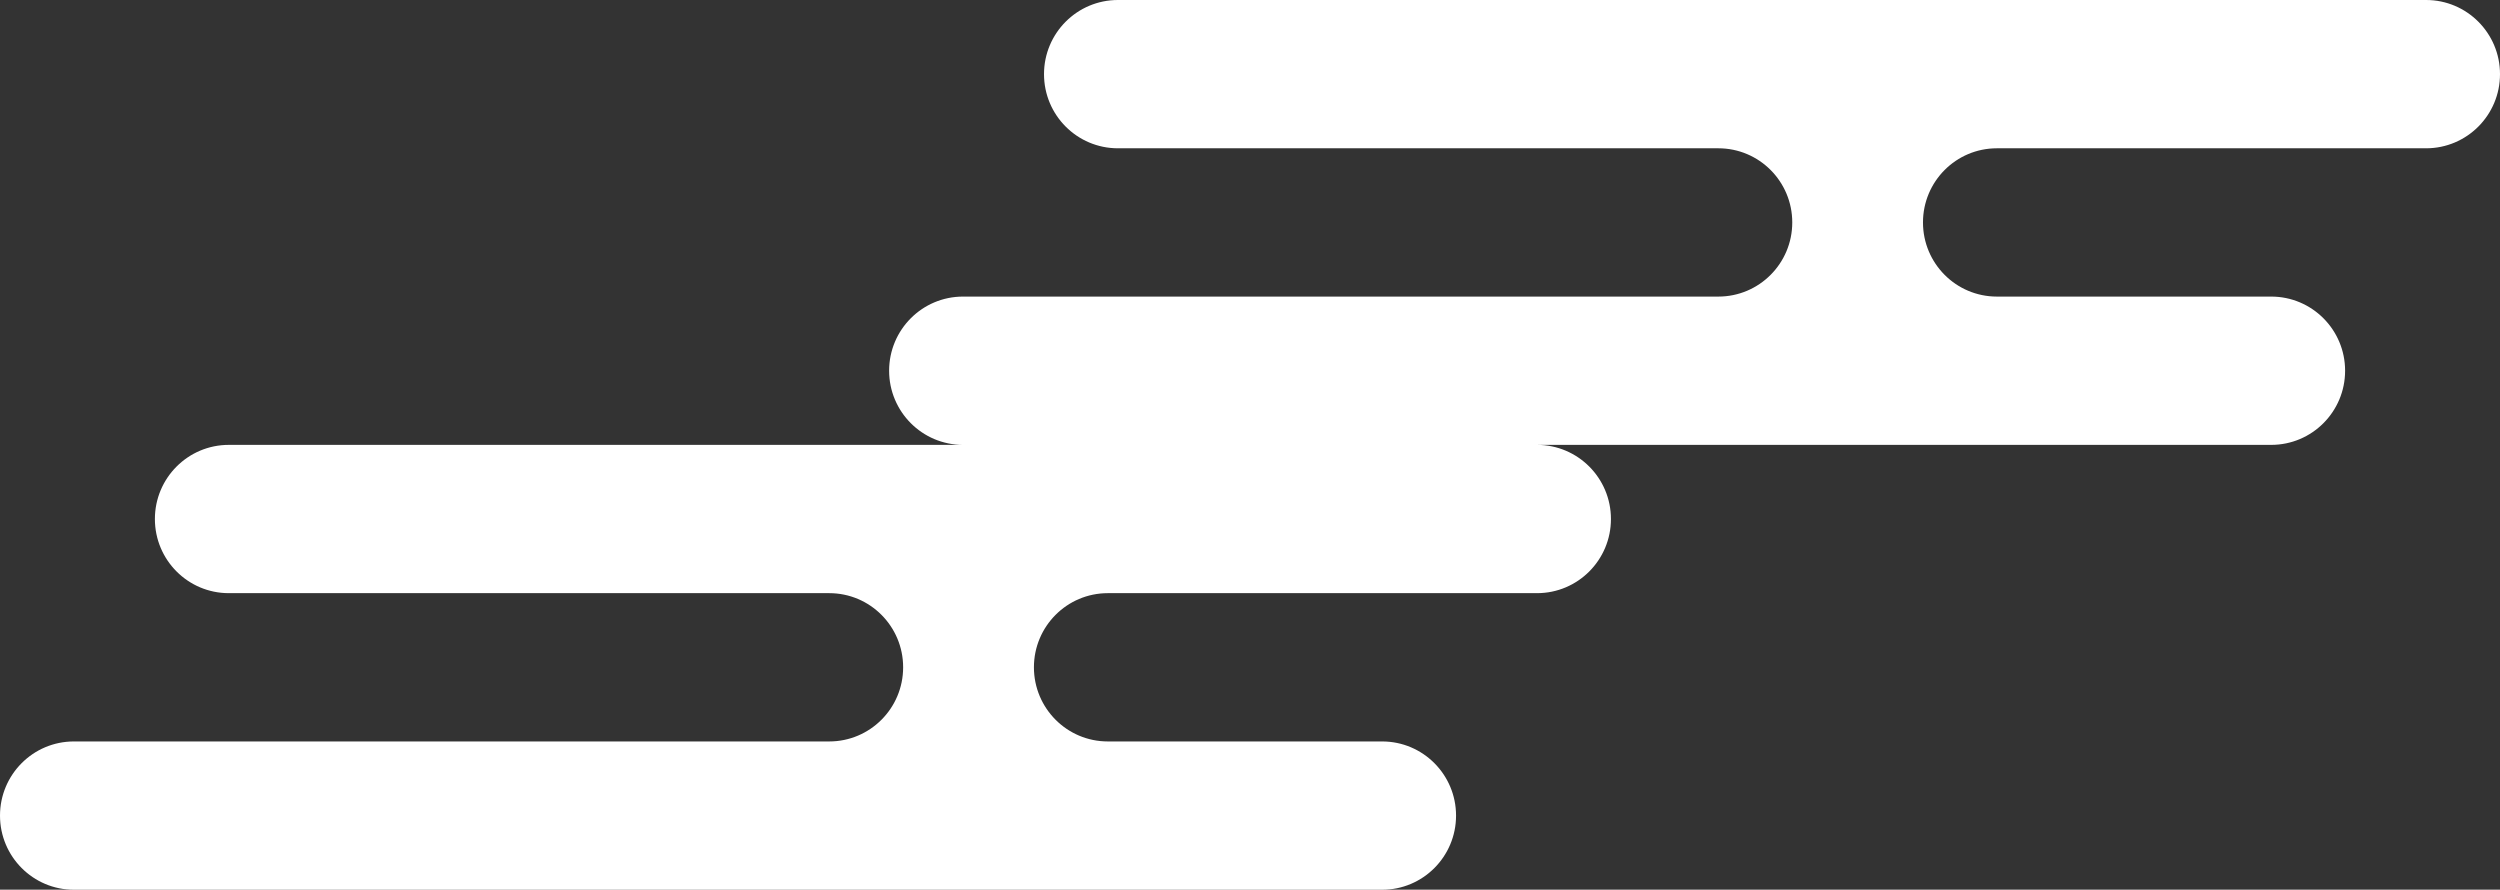 <svg width="281" height="100" viewBox="0 0 281 100" fill="none" xmlns="http://www.w3.org/2000/svg">
<rect x="0" y="0" width="281" height="100" fill="#333333" stroke="none"/>
<g clip-path="url(#clip0_445_1147)">
<path d="M272.701 0H125.653C121.066 0 117.347 3.731 117.347 8.334C117.347 12.937 121.066 16.668 125.653 16.668H193.144C197.731 16.668 201.45 20.399 201.45 25.002C201.45 29.604 197.731 33.336 193.144 33.336H108.243C103.656 33.336 99.937 37.067 99.937 41.67C99.937 46.272 103.656 50.004 108.243 50.004H25.716C21.129 50.004 17.41 53.735 17.41 58.337C17.41 62.94 21.129 66.671 25.716 66.671H93.207C97.794 66.671 101.513 70.403 101.513 75.005C101.513 79.608 97.794 83.339 93.207 83.339H8.306C3.719 83.339 0 87.07 0 91.673C0 96.276 3.719 100.007 8.306 100.007H155.354C159.941 100.007 163.66 96.276 163.66 91.673C163.66 87.07 159.941 83.339 155.354 83.339H124.519C119.931 83.339 116.213 79.608 116.213 75.005C116.213 70.403 119.931 66.671 124.519 66.671H172.764C177.351 66.671 181.07 62.94 181.07 58.337C181.07 53.735 177.351 50.004 172.764 50.004H255.284C259.871 50.004 263.59 46.272 263.59 41.67C263.59 37.067 259.871 33.336 255.284 33.336H224.448C219.861 33.336 216.143 29.604 216.143 25.002C216.143 20.399 219.861 16.668 224.448 16.668H272.694C277.281 16.668 281 12.937 281 8.334C281 3.731 277.281 0 272.694 0L272.701 0Z" fill="white"/>
</g>
<defs>
<clipPath id="clip0_445_1147">
<rect width="281" height="100" fill="white"/>
</clipPath>
</defs>
</svg>

